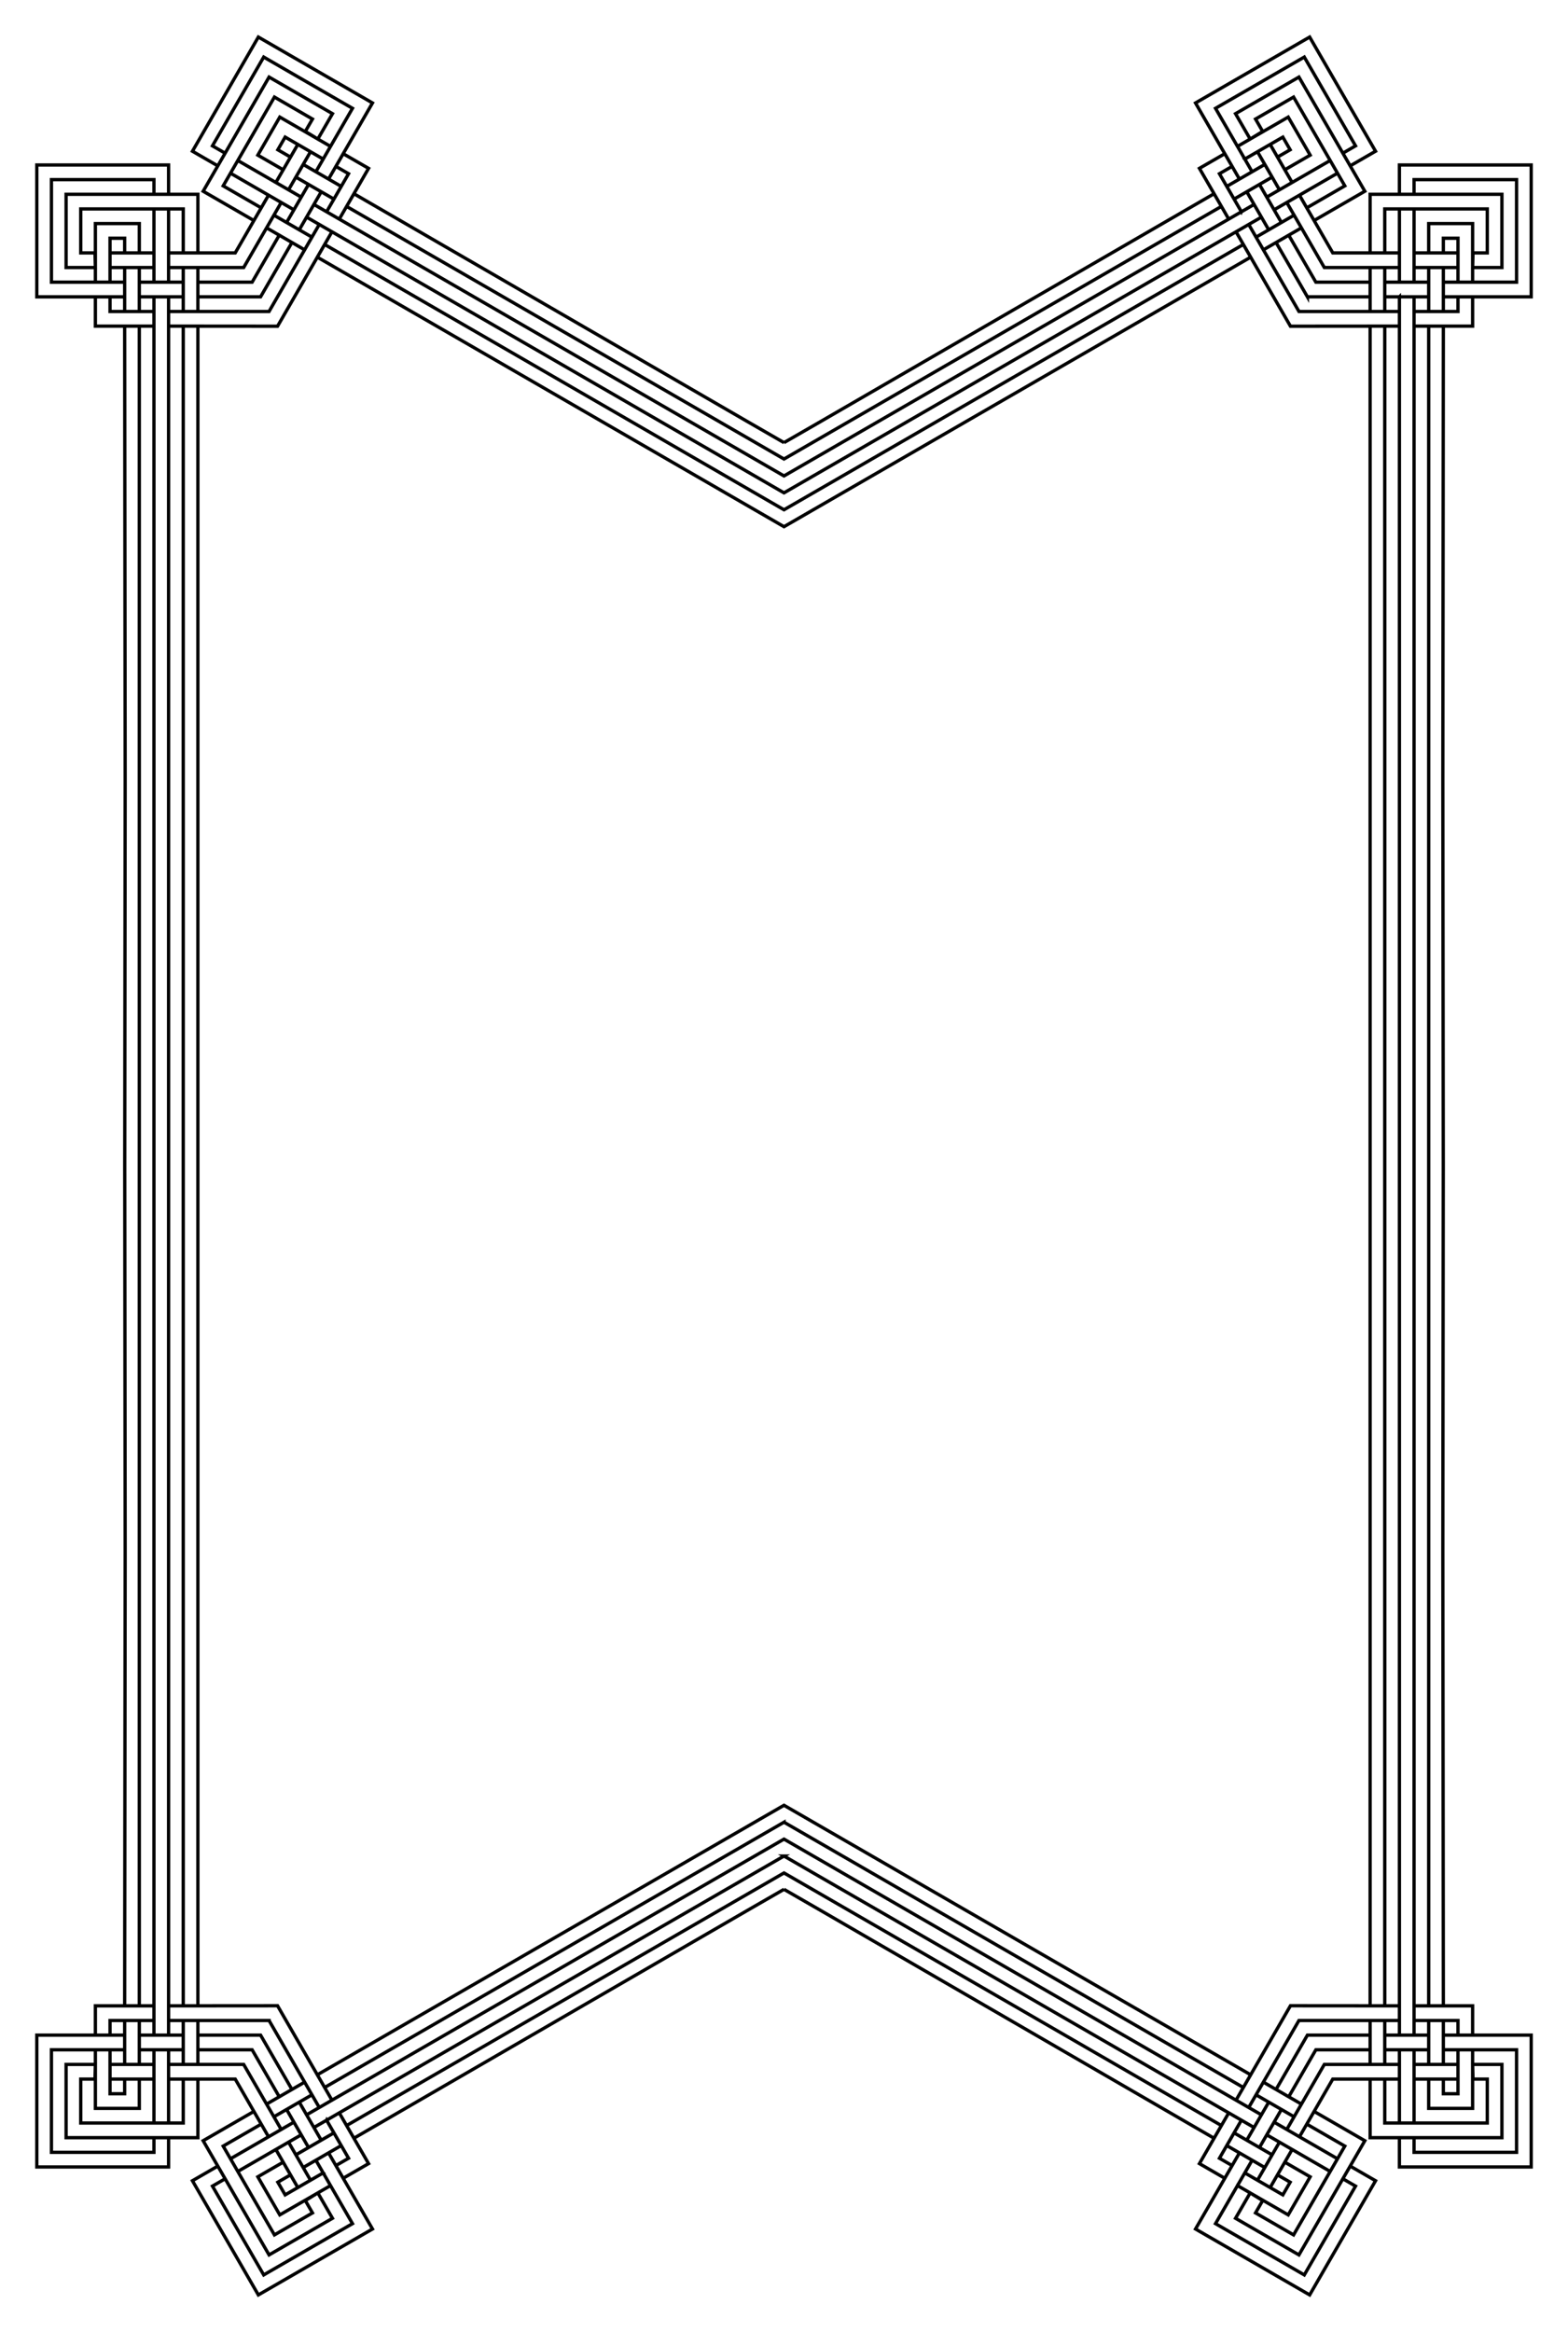 <svg xmlns="http://www.w3.org/2000/svg" viewBox="0 0 1111.459 1652.496"><path fill="none" stroke="#000" stroke-width="2.344" d="M1012.714 231.106h10.381l-.357 322.031.303 273.112-.303 273.11.357 322.032h-10.381V231.105zM98.746 1421.392H88.365l.357-322.032-.303-273.11.303-273.111-.357-322.031h10.381V1421.39zM555.73 313.663l26.148-15.058 278.708-161.325 5.19 8.99L555.73 325.277 245.683 146.272l5.19-8.99 278.708 161.324 26.149 15.058zm0 1025.168l-26.148 15.057-278.708 161.326-5.19-8.99L555.73 1327.22l310.046 179.005-5.19 8.99-278.708-161.325-26.148-15.059zm456.984-1118.107v-31.141h10.381v31.142h-10.381zM98.746 1431.772v31.142H88.365v-31.142h10.381zm924.348 0v31.142h-10.381v-31.142h10.381zM88.365 220.726v-31.142h10.381v31.142H88.365zm781.211-88.635l26.97-15.57 5.19 8.99-26.97 15.57-5.19-8.99zM241.884 1520.406l-26.97 15.57-5.19-8.99 26.97-15.57 5.19 8.99zm632.882-8.99l26.97 15.57-5.19 8.99-26.97-15.57 5.19-8.99zM236.693 141.082l-26.97-15.571 5.19-8.99 26.97 15.57-5.19 8.99zm765.64 90.024h41.523v-20.76h-10.381v10.38h-31.142v10.38zM109.127 1421.392H67.604v20.76h10.381v-10.38h31.142v-10.38zm893.206 10.38h31.142v10.38h10.381v-20.76h-41.523v10.38zM109.127 220.726H77.985v-10.381H67.604v20.76h41.523v-10.38zm770.829-70.654l-15.571-26.97 8.99-5.19-5.19-8.99-17.98 10.38 20.761 35.96 8.99-5.19zM231.503 1502.424l15.571 26.97-8.99 5.19 5.19 8.99 17.98-10.38-20.761-35.96-8.99 5.19zm639.463-5.19l-20.761 35.96 17.98 10.382 5.19-8.99-8.99-5.19 15.571-26.97-8.99-5.191zM240.493 155.263l20.761-35.96-17.98-10.381-5.19 8.99 8.99 5.19-15.571 26.97 8.99 5.19zm803.363 44.702v-41.523h-31.142v20.761h10.381v-10.38h10.381v31.141h10.38zM67.604 1452.533v41.524h31.142v-20.762H88.365v10.381H77.984v-31.141h-10.38zm965.871 0v31.143h-10.381v-10.381h-10.381v20.76h31.142v-41.523h-10.38zM77.984 199.966v-31.142h10.381v10.38h10.381v-20.76H67.604v41.523h10.38zm804.381-87.245l26.97-15.57 5.19 8.99-8.99 5.19 5.19 8.99 17.98-10.382-15.571-26.97-35.96 20.761 5.191 8.991zM229.094 1539.775l-26.97 15.571-5.19-8.99 8.99-5.19-5.19-8.99-17.98 10.381 15.571 26.97 35.96-20.76-5.191-8.992zm648.081 8.99l35.96 20.761 15.571-26.97-17.98-10.38-5.19 8.99 8.99 5.19-5.19 8.99-26.97-15.572-5.191 8.992zM234.284 103.731l-35.96-20.761-15.571 26.97 17.98 10.38 5.19-8.99-8.99-5.19 5.19-8.99 26.97 15.572 5.191-8.991zm799.191 75.471h-31.142v10.381h31.206M77.984 1473.293h31.142v-10.38H77.92m955.619 0h-31.206v10.382h31.142M77.92 189.583h31.206v-10.38H77.984m813.339-71.728l15.603 27.025 8.99-5.19-15.571-26.97M220.136 1545.022l-15.603-27.025-8.99 5.19 15.571 26.97m689.231 0l15.571-26.97-8.99-5.19-15.603 27.024M211.114 102.341l-15.571 26.97 8.99 5.19 15.603-27.025m761.436 71.726V148.06h72.665v31.142h-10.129l-.251 10.381h20.761V137.68h-93.426v41.523M129.888 1473.293v31.142H57.223v-31.142h10.129l.251-10.38H46.842v51.903h93.426v-41.523m830.923 0v41.524h93.426v-51.905h-20.761l.251 10.381h10.129v31.143h-72.665v-31.142M140.269 179.203V137.68H46.843v51.904h20.761l-.251-10.381H57.224V148.06h72.665v31.142m801.598-22.924l35.96-20.76-46.713-80.91-44.95 25.951 10.381 17.98 8.864-5.408-5.065-8.772 26.97-15.57 36.333 62.93-26.97 15.57M179.972 1496.217l-35.96 20.76 46.713 80.91 44.95-25.951-10.381-17.98-8.864 5.408 5.065 8.771-26.97 15.571-36.332-62.93 26.97-15.57m741.134 0l26.97 15.572-36.333 62.93-26.97-15.572 5.065-8.771-8.864-5.408-10.381 17.98 44.95 25.952 46.713-80.91-35.96-20.761M185.162 147.289l-26.97-15.57 36.332-62.93 26.97 15.57-5.065 8.772 8.864 5.408 10.381-17.98-44.95-25.952-46.713 80.91 35.96 20.761m822.362 43.686V148.06h-10.381v51.904M109.127 1452.533v51.904h10.381v-51.904m872.444 0v51.904h10.381v-51.904M119.507 199.963V148.06h-10.381v51.904m794.001-51.284l44.95-25.952-5.19-8.99-44.95 25.953M208.333 1503.814l-44.95 25.952 5.19 8.99 44.95-25.952m684.414 0l44.95 25.952 5.19-8.99-44.95-25.952M213.523 139.69l-44.95-25.952-5.19 8.99 44.95 25.952m814.761 61.664h62.284v-93.426h-93.426v20.761h10.381V127.3h72.665v72.664h-51.903M88.365 1442.152H26.081v93.427h93.426v-20.76h-10.381v10.38H36.461v-72.665h51.904m934.729 0h51.903v72.665h-72.665v-10.382h-10.381v20.761h93.426v-93.427h-62.284M88.365 199.964H36.461V127.3h72.665v10.38h10.381v-20.76H26.081v93.426h62.284m799.191-88.635l-25.952-44.95 62.93-36.332 36.333 62.93-8.99 5.19 5.19 8.99 17.98-10.38-46.713-80.91-80.91 46.712 31.142 53.94M223.904 1530.785l25.952 44.95-62.93 36.333-36.332-62.93 8.99-5.19-5.19-8.99-17.98 10.38 46.713 80.91 80.91-46.712-31.142-53.94m645.671 0l-31.142 53.94 80.91 46.712 46.713-80.91-17.98-10.38-5.19 8.99 8.99 5.19-36.333 62.93-62.93-36.333 25.952-44.95M232.894 126.901l31.142-53.94-80.91-46.713-46.713 80.91 17.98 10.381 5.19-8.99-8.99-5.19 36.332-62.93 62.93 36.332-25.952 44.95m788.811 78.254h-31.142v10.38h31.142M98.746 1452.534h31.142v-10.382H98.746m913.968 0h-31.142v10.381h31.142M98.746 210.344h31.142v-10.38H98.746m785.01-64.073l15.571 26.97 8.99-5.19-15.571-26.97M227.703 1516.606l-15.571-26.97-8.99 5.19 15.571 26.97m674.033 0l15.571-26.97-8.99-5.19-15.571 26.97M218.713 130.7l-15.571 26.97 8.99 5.19 15.571-26.97m699.039 74.454h44.449v-10.38h-38.456l-19.228-33.304-8.99 5.19 22.225 38.494zM184.718 1442.151h-44.449v10.381h38.456l19.228 33.303 8.99-5.19-22.225-38.494zm719.799 38.494l8.99 5.19 19.228-33.303h38.456v-10.38h-44.449l-22.225 38.493zM206.942 171.85l-8.99-5.19-19.228 33.303h-38.456v10.381h44.449l22.225-38.494zm785.01 38.494h10.381v1231.807h-10.381V210.344zM119.507 1442.151h-10.381V210.344h10.381v1231.807zM555.73 337.263L888.947 144.88l5.19 8.99L555.73 349.25 217.323 153.871l5.19-8.99L555.73 337.263zm0 977.97l-333.217 192.382-5.19-8.99 338.407-195.379 338.407 195.38-5.19 8.99-333.217-192.384zm425.841-1125.65v31.142H971.19v-31.142m-841.302 1273.33v-31.142h10.381v31.142m830.922 0v-31.142h10.381v31.142M140.269 189.583v31.142h-10.381v-31.142m792.61-28.113l-26.97 15.571-5.19-8.99 26.97-15.57M188.962 1491.025l26.97-15.57 5.19 8.99-26.97 15.57m723.155 0l-26.97-15.57 5.19-8.99 26.97 15.57M194.152 152.48l26.97 15.571-5.19 8.99-26.97-15.57m782.229 69.635h10.381V1421.39h-10.381V231.106zM140.269 1421.39h-10.381V231.106h10.381V1421.39zM555.73 361.237l325.617-187.995 5.19 8.99L555.73 373.223 224.922 182.231l5.19-8.99L555.73 361.237zm0 930.022l-325.617 187.995-5.19-8.99 330.808-190.992 330.808 190.992-5.19 8.99L555.73 1291.26zM920.749 220.725h71.203v10.381l-77.233.062-38.562-66.917 8.99-5.19 35.602 61.664zM190.711 1431.77h-71.203v-10.38l77.233-.063 38.562 66.917-8.99 5.19-35.602-61.664zm694.436 61.664l-8.99-5.19 38.562-66.917 77.233.062v10.381h-71.203l-35.602 61.664zM226.313 159.061l8.99 5.19-38.562 66.917-77.233-.062v-10.38h71.203l35.602-61.665zM921.107 138.3l23.615 40.903h47.23M190.353 1514.196l-23.615-40.903h-47.23m872.444 0h-47.23l-23.615 40.903m-801.6-1334.994h47.23l23.615-40.903m801.6 51.284h-53.224l-26.612-46.093M119.507 1462.913h53.223l26.612 46.093m712.775 0l26.612-46.093h53.224M199.342 143.49l-26.612 46.093h-53.223"/></svg>